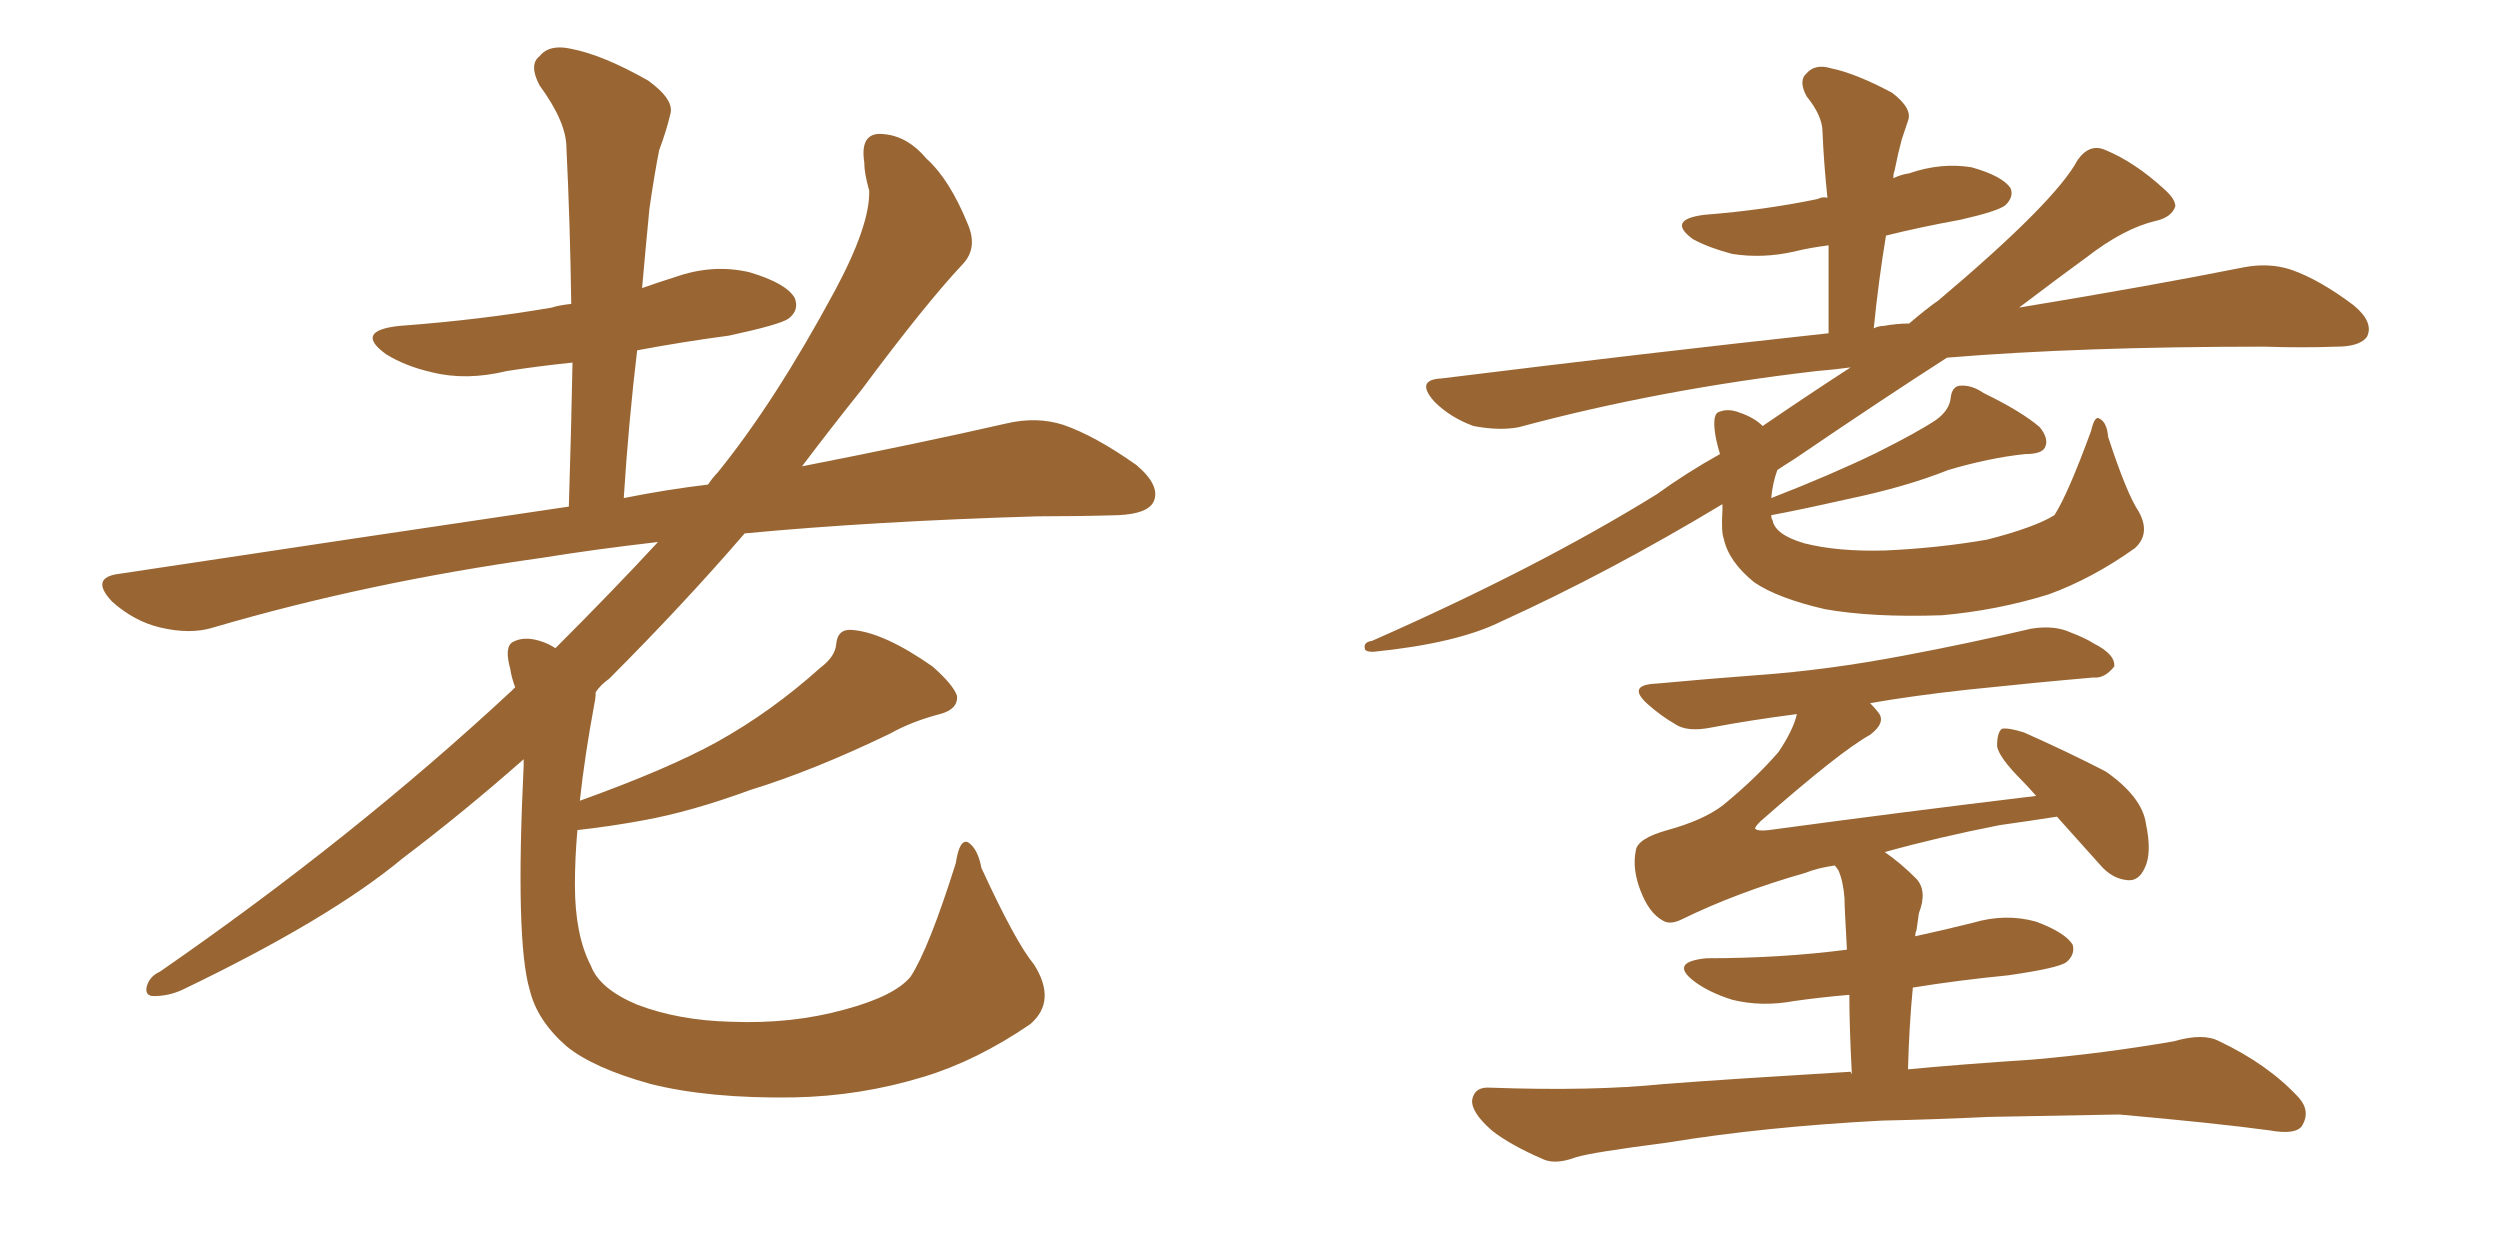 <svg xmlns="http://www.w3.org/2000/svg" xmlns:xlink="http://www.w3.org/1999/xlink" width="300" height="150"><path fill="#996633" padding="10" d="M124.07 115.72L124.07 115.72L124.07 115.72Q126.86 120.12 123.63 122.90L123.63 122.90Q117.19 127.29 110.89 129.20L110.89 129.20Q103.27 131.54 95.21 131.69L95.21 131.69Q85.11 131.84 78.08 130.08L78.08 130.08Q71.19 128.17 67.97 125.54L67.97 125.54Q64.45 122.46 63.57 118.80L63.57 118.80Q61.82 112.94 62.84 91.85L62.84 91.85Q62.84 91.26 62.84 91.11L62.84 91.11Q55.52 97.56 48.34 102.98L48.34 102.98Q39.55 110.30 21.83 118.80L21.83 118.80Q20.21 119.53 18.46 119.53L18.46 119.53Q17.43 119.53 17.58 118.51L17.58 118.51Q17.87 117.19 19.19 116.60L19.19 116.60Q42.48 100.49 61.38 82.91L61.38 82.91Q61.67 82.62 61.82 82.47L61.82 82.47Q61.38 81.30 61.23 80.27L61.23 80.27Q60.50 77.64 61.52 77.05L61.52 77.05Q62.84 76.32 64.75 76.90L64.75 76.90Q65.77 77.20 66.65 77.78L66.65 77.78Q73.54 70.90 78.96 65.04L78.96 65.04Q71.34 65.92 65.04 66.94L65.04 66.94Q44.09 69.87 25.63 75.29L25.63 75.29Q22.85 76.17 19.19 75.29L19.19 75.29Q16.11 74.56 13.48 72.22L13.48 72.22Q10.69 69.29 14.36 68.85L14.36 68.85Q43.51 64.45 68.26 60.79L68.26 60.79Q68.55 51.56 68.70 43.51L68.70 43.51Q64.45 43.95 60.79 44.53L60.79 44.53Q55.96 45.70 51.86 44.68L51.86 44.68Q48.63 43.95 46.29 42.48L46.29 42.48Q42.48 39.70 47.90 39.11L47.90 39.11Q57.71 38.38 66.21 36.91L66.21 36.91Q67.09 36.62 68.55 36.47L68.55 36.47Q68.41 26.66 67.97 17.72L67.97 17.72Q67.97 14.65 64.75 10.25L64.75 10.25Q63.43 7.76 64.75 6.74L64.75 6.74Q65.92 5.27 68.55 5.86L68.55 5.86Q72.36 6.59 77.78 9.67L77.78 9.67Q81.01 12.01 80.42 13.77L80.42 13.77Q79.98 15.67 79.10 18.02L79.10 18.02Q78.52 20.95 77.93 25.05L77.93 25.05Q77.49 29.59 77.05 34.57L77.05 34.57Q79.10 33.84 81.01 33.25L81.01 33.25Q85.55 31.64 89.94 32.67L89.94 32.67Q94.34 33.98 95.36 35.74L95.36 35.74Q95.95 37.21 94.63 38.23L94.63 38.23Q93.60 38.96 87.45 40.28L87.45 40.28Q81.88 41.02 76.46 42.04L76.46 42.04Q75.44 50.54 74.85 59.77L74.85 59.77Q79.98 58.74 84.96 58.15L84.96 58.15Q85.55 57.28 86.13 56.69L86.13 56.69Q93.02 48.19 100.20 34.86L100.20 34.86Q104.44 26.95 104.30 22.85L104.30 22.85Q103.71 20.80 103.71 19.48L103.71 19.48Q103.13 15.67 106.20 16.11L106.20 16.11Q108.98 16.41 111.18 19.04L111.18 19.04Q113.96 21.53 116.16 26.95L116.16 26.95Q117.33 29.74 115.58 31.64L115.58 31.64Q111.04 36.47 103.42 46.73L103.42 46.73Q99.90 51.12 96.24 55.96L96.24 55.96Q110.45 53.17 120.70 50.83L120.70 50.83Q124.37 49.95 127.59 50.98L127.59 50.98Q131.40 52.29 136.38 55.81L136.38 55.81Q139.31 58.30 138.43 60.21L138.43 60.21Q137.70 61.67 134.18 61.82L134.18 61.82Q129.49 61.96 124.51 61.96L124.51 61.96Q104.74 62.55 89.36 64.01L89.36 64.01Q82.03 72.51 73.10 81.45L73.10 81.45Q72.07 82.18 71.48 83.06L71.48 83.06Q71.48 83.79 71.34 84.38L71.34 84.38Q70.17 90.67 69.58 96.09L69.58 96.09Q80.13 92.29 85.99 89.06L85.99 89.06Q92.58 85.40 98.44 80.13L98.44 80.13Q100.20 78.81 100.34 77.34L100.34 77.34Q100.49 75.44 102.25 75.59L102.25 75.59Q106.05 75.88 111.91 79.98L111.91 79.98Q114.40 82.18 114.84 83.50L114.84 83.50Q114.99 85.11 112.79 85.69L112.79 85.69Q109.42 86.57 106.79 88.04L106.79 88.04Q97.71 92.43 90.09 94.78L90.09 94.78Q82.91 97.41 77.20 98.44L77.20 98.44Q73.24 99.17 69.29 99.61L69.29 99.61Q68.99 102.98 68.99 106.20L68.99 106.20Q68.99 112.21 70.90 115.87L70.90 115.87Q71.92 118.65 76.46 120.56L76.46 120.56Q81.45 122.46 87.74 122.61L87.74 122.61Q95.07 122.90 101.37 121.14L101.37 121.14Q107.37 119.53 109.28 117.19L109.28 117.19Q111.47 113.82 114.70 103.56L114.70 103.56Q115.14 100.63 116.16 101.07L116.16 101.07Q117.33 101.81 117.77 104.15L117.77 104.15Q121.88 113.09 124.07 115.72ZM256.64 61.38L256.64 61.38Q258.11 64.01 256.20 65.77L256.20 65.77Q251.07 69.43 245.80 71.34L245.80 71.34Q239.65 73.24 233.06 73.83L233.06 73.83Q224.71 74.12 218.99 73.10L218.99 73.10Q213.28 71.78 210.50 69.87L210.50 69.87Q207.42 67.38 206.84 64.60L206.84 64.60Q206.54 63.87 206.69 61.23L206.69 61.23Q206.69 60.64 206.69 60.50L206.69 60.50Q193.07 68.70 180.18 74.56L180.18 74.56Q174.90 77.20 164.79 78.22L164.79 78.22Q163.77 78.22 163.77 77.78L163.77 77.78Q163.62 77.05 164.65 76.90L164.65 76.90Q184.57 68.12 198.78 59.33L198.78 59.33Q202.44 56.69 206.40 54.49L206.40 54.49Q205.96 53.03 205.81 52.00L205.81 52.00Q205.52 49.95 206.10 49.51L206.10 49.51Q207.28 48.93 208.74 49.51L208.74 49.51Q210.50 50.10 211.52 51.12L211.52 51.12Q217.09 47.31 222.07 44.09L222.07 44.09Q219.87 44.38 217.97 44.53L217.97 44.53Q199.07 46.73 182.23 51.27L182.23 51.27Q179.88 51.71 176.81 51.12L176.81 51.12Q174.02 50.10 172.12 48.19L172.12 48.19Q169.78 45.56 173.00 45.41L173.00 45.41Q197.90 42.33 219.43 39.99L219.43 39.99Q219.43 34.42 219.43 29.44L219.43 29.44Q217.09 29.74 215.33 30.18L215.33 30.18Q211.52 31.05 207.86 30.47L207.86 30.47Q205.08 29.74 203.17 28.71L203.17 28.71Q199.95 26.37 204.49 25.78L204.49 25.78Q211.82 25.20 218.12 23.88L218.12 23.88Q218.70 23.58 219.29 23.73L219.29 23.73Q218.85 19.48 218.70 15.82L218.70 15.82Q218.70 13.92 216.80 11.57L216.80 11.57Q215.77 9.67 216.80 8.79L216.80 8.79Q217.82 7.62 219.73 8.20L219.73 8.20Q222.66 8.79 227.05 11.13L227.05 11.13Q229.54 13.04 228.96 14.50L228.96 14.50Q228.66 15.38 228.22 16.70L228.22 16.70Q227.78 18.31 227.34 20.51L227.34 20.51Q227.20 20.80 227.20 21.39L227.20 21.39Q228.08 20.95 229.10 20.80L229.10 20.80Q232.91 19.48 236.57 20.07L236.57 20.07Q240.23 21.09 241.26 22.56L241.26 22.56Q241.70 23.58 240.67 24.61L240.67 24.61Q239.79 25.34 235.25 26.37L235.25 26.37Q230.42 27.25 226.32 28.27L226.32 28.27Q225.44 33.54 224.85 39.40L224.85 39.40Q225.44 39.11 226.03 39.11L226.03 39.11Q227.64 38.82 229.10 38.82L229.10 38.82Q231.15 37.06 232.62 36.04L232.62 36.04Q246.68 24.17 249.32 19.19L249.32 19.19Q250.78 17.14 252.69 18.02L252.69 18.02Q256.20 19.48 259.72 22.71L259.72 22.71Q261.04 23.88 261.04 24.76L261.04 24.76Q260.60 26.07 258.69 26.51L258.69 26.51Q254.88 27.39 250.34 30.91L250.34 30.91Q247.71 32.81 242.29 36.91L242.29 36.91Q258.25 34.28 269.24 32.08L269.24 32.08Q272.31 31.49 274.95 32.37L274.95 32.37Q278.32 33.54 282.42 36.62L282.42 36.62Q284.91 38.67 284.03 40.43L284.03 40.43Q283.15 41.60 280.37 41.60L280.37 41.60Q276.27 41.75 271.73 41.60L271.73 41.60Q249.61 41.60 233.64 42.92L233.64 42.92Q225.88 47.90 215.33 55.08L215.33 55.08Q214.16 55.81 213.28 56.40L213.28 56.40Q212.70 58.01 212.55 59.77L212.55 59.77Q219.73 56.98 225.15 54.35L225.15 54.35Q230.13 51.86 232.32 50.39L232.32 50.39Q233.94 49.22 234.08 47.75L234.08 47.75Q234.23 46.44 235.11 46.29L235.11 46.29Q236.57 46.14 238.04 47.17L238.04 47.17Q242.58 49.37 244.78 51.27L244.78 51.27Q245.95 52.73 245.36 53.76L245.36 53.76Q244.92 54.49 243.02 54.49L243.02 54.49Q238.77 54.93 233.79 56.40L233.79 56.40Q228.66 58.45 221.63 59.91L221.63 59.91Q215.77 61.23 212.55 61.82L212.55 61.82Q212.55 62.26 212.70 62.40L212.70 62.40Q212.99 64.16 216.50 65.19L216.50 65.19Q220.46 66.21 226.17 66.06L226.17 66.06Q232.62 65.77 238.48 64.75L238.48 64.75Q244.19 63.28 246.53 61.82L246.53 61.82Q248.14 59.33 250.93 51.71L250.93 51.71Q251.37 49.80 251.95 50.24L251.95 50.24Q252.83 50.68 252.98 52.44L252.98 52.44Q255.18 59.18 256.64 61.38ZM225.88 134.47L225.88 134.47L225.88 134.47Q211.67 135.21 200.10 137.11L200.10 137.11Q191.02 138.28 189.11 138.87L189.11 138.87Q186.77 139.75 185.30 139.16L185.30 139.16Q181.20 137.40 179.00 135.64L179.00 135.64Q176.51 133.45 176.66 131.98L176.66 131.98Q176.95 130.37 178.86 130.52L178.86 130.52Q191.16 130.96 199.66 130.08L199.66 130.08Q207.42 129.49 222.07 128.61L222.07 128.61L222.22 128.91Q221.92 123.05 221.92 119.38L221.92 119.38Q218.41 119.68 215.33 120.12L215.33 120.12Q211.38 120.85 207.86 119.97L207.86 119.97Q205.08 119.09 203.32 117.77L203.32 117.77Q200.24 115.43 204.79 114.99L204.79 114.99Q213.72 114.99 221.63 113.96L221.63 113.96Q221.34 108.84 221.34 107.81L221.34 107.81Q221.19 105.76 220.61 104.44L220.61 104.44Q220.31 104.00 220.17 103.86L220.17 103.86Q218.12 104.15 216.65 104.74L216.65 104.74Q208.45 107.08 201.86 110.30L201.86 110.30Q200.39 111.04 199.51 110.45L199.51 110.45Q197.90 109.57 196.88 106.93L196.88 106.93Q195.85 104.30 196.29 102.10L196.29 102.10Q196.44 100.63 200.10 99.61L200.10 99.61Q204.35 98.44 206.69 96.68L206.69 96.68Q210.64 93.46 213.43 90.23L213.43 90.23Q215.19 87.60 215.63 85.69L215.63 85.69Q209.91 86.43 205.37 87.30L205.37 87.30Q202.44 87.89 200.98 86.87L200.98 86.87Q199.22 85.84 197.75 84.52L197.75 84.52Q195.12 82.18 198.78 82.03L198.78 82.03Q205.08 81.45 210.94 81.01L210.94 81.01Q219.29 80.42 228.52 78.66L228.52 78.66Q236.28 77.20 243.75 75.44L243.75 75.44Q246.53 75 248.44 75.88L248.44 75.88Q250.34 76.61 251.22 77.20L251.22 77.20Q253.86 78.52 253.71 79.98L253.71 79.98Q252.54 81.45 251.22 81.30L251.22 81.30Q244.48 81.88 236.13 82.76L236.13 82.76Q229.39 83.50 224.41 84.38L224.41 84.38Q225 84.96 225.44 85.55L225.44 85.55Q226.32 86.72 224.41 88.18L224.41 88.18Q220.90 90.09 211.23 98.58L211.23 98.58Q210.50 99.32 210.64 99.46L210.64 99.46Q210.94 99.76 212.26 99.61L212.26 99.61Q228.52 97.41 244.34 95.51L244.34 95.51Q243.31 94.34 242.72 93.75L242.72 93.75Q239.79 90.82 239.65 89.50L239.65 89.50Q239.65 87.89 240.23 87.45L240.23 87.45Q240.97 87.30 242.87 87.89L242.87 87.89Q248.14 90.23 252.69 92.58L252.69 92.58Q257.08 95.65 257.52 98.88L257.52 98.88Q258.25 102.39 257.37 104.15L257.37 104.15Q256.64 105.76 255.32 105.62L255.32 105.62Q253.42 105.47 251.95 103.71L251.95 103.71Q249.17 100.63 246.83 98.00L246.83 98.00Q244.04 98.44 239.94 99.02L239.94 99.02Q232.47 100.49 226.17 102.25L226.17 102.25Q228.08 103.56 229.98 105.47L229.98 105.47Q231.30 106.93 230.27 109.57L230.27 109.57Q230.13 110.60 229.98 111.62L229.98 111.62Q229.83 111.91 229.83 112.35L229.83 112.35Q233.20 111.62 236.72 110.74L236.72 110.74Q240.67 109.57 244.34 110.60L244.34 110.60Q247.85 111.91 248.73 113.38L248.73 113.38Q249.02 114.55 248.00 115.43L248.00 115.43Q247.12 116.16 240.97 117.04L240.97 117.04Q234.96 117.63 229.54 118.51L229.54 118.51Q229.10 123.05 228.96 128.32L228.96 128.32Q235.11 127.73 243.90 127.15L243.90 127.15Q252.39 126.42 260.89 124.95L260.89 124.95Q264.40 123.93 266.31 124.95L266.31 124.95Q272.17 127.73 275.83 131.69L275.83 131.69Q277.29 133.30 276.27 135.06L276.27 135.06Q275.54 136.23 272.31 135.64L272.31 135.64Q265.87 134.77 254.30 133.74L254.30 133.74Q245.65 133.89 238.62 134.03L238.62 134.03Q232.47 134.33 225.88 134.47Z"/></svg>